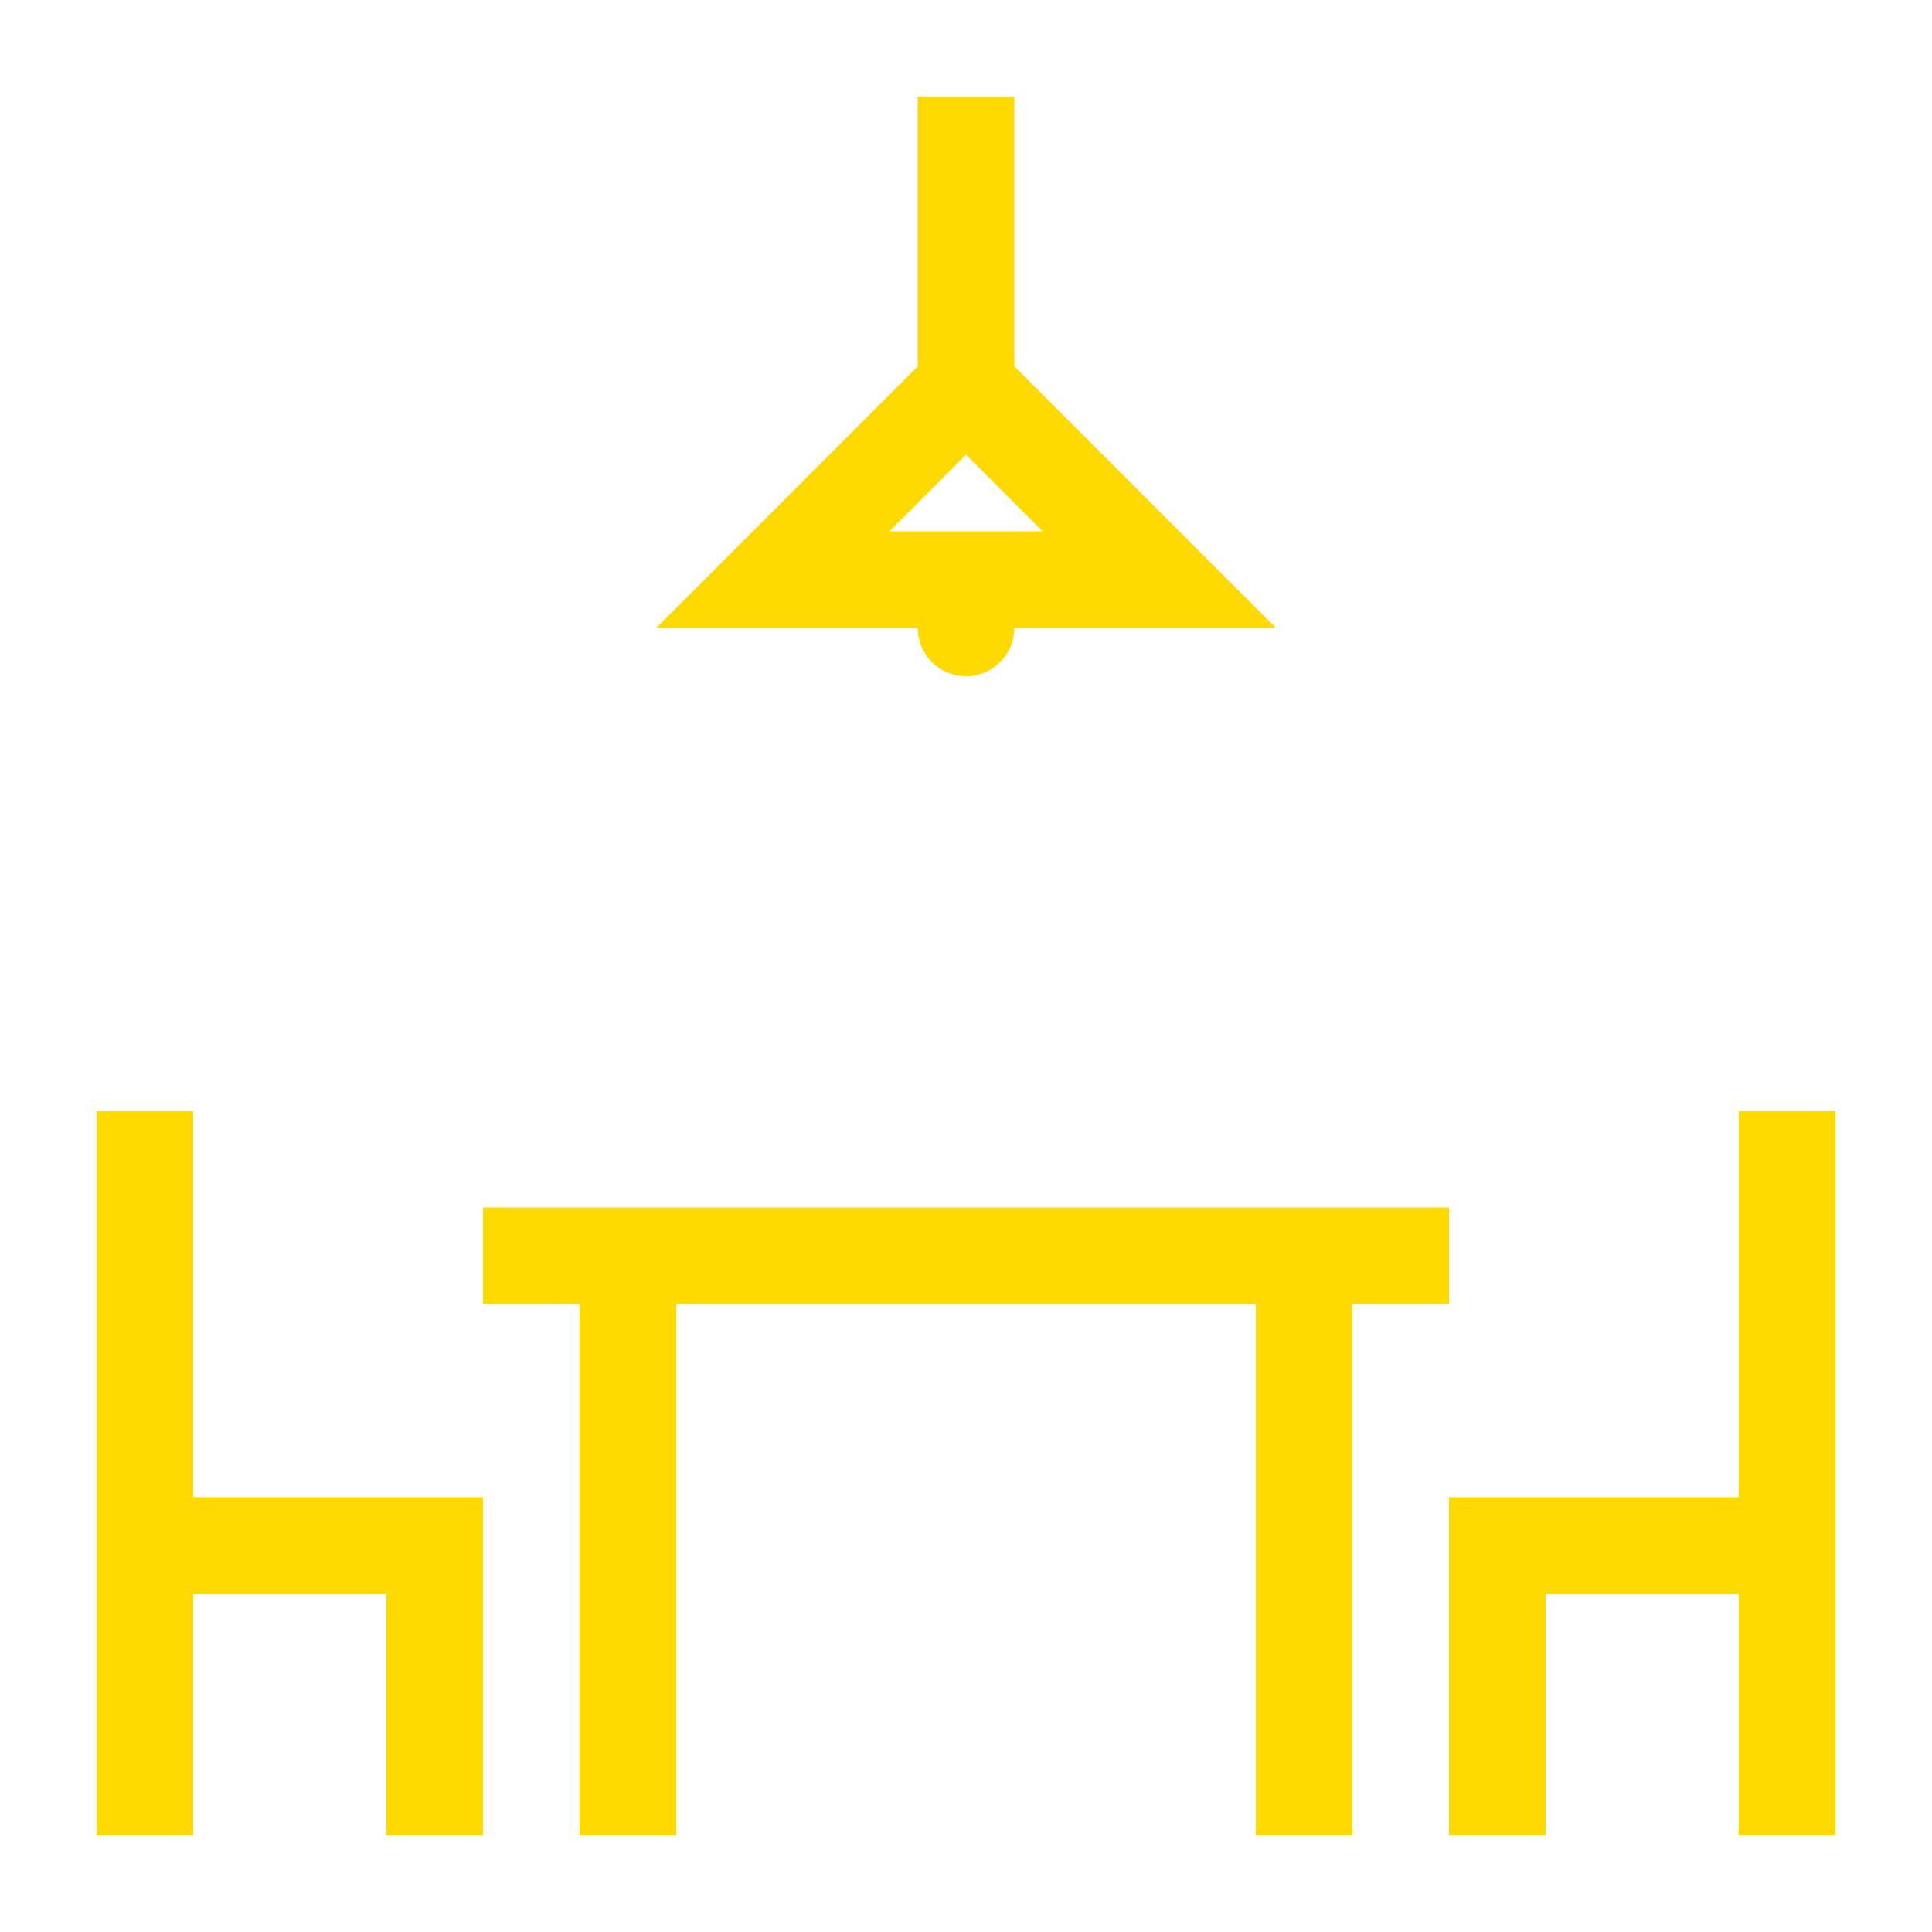 <svg height='100px' width='100px'  fill="#ffda00" xmlns="http://www.w3.org/2000/svg" xmlns:xlink="http://www.w3.org/1999/xlink" version="1.1" x="0px" y="0px" viewBox="0 0 100 100" style="enable-background:new 0 0 100 100;" xml:space="preserve"><polygon points="70,95 70,67.5 75,67.5 75,62.5 25,62.5 25,67.5 30,67.5 30,95 35,95 35,67.5 65,67.5 65,95 "></polygon><polygon points="10,82.5 20,82.5 20,95 25,95 25,77.5 10,77.5 10,57.5 5,57.5 5,95 10,95 "></polygon><path d="M47.5,5v13.964L33.964,32.5H47.5c0,1.381,1.119,2.5,2.5,2.5s2.5-1.119,2.5-2.5h13.536L52.5,18.964V5H47.5z M53.964,27.5  h-7.929L50,23.536L53.964,27.5z"></path><polygon points="90,77.5 75,77.5 75,95 80,95 80,82.5 90,82.5 90,95 95,95 95,57.5 90,57.5 "></polygon></svg>